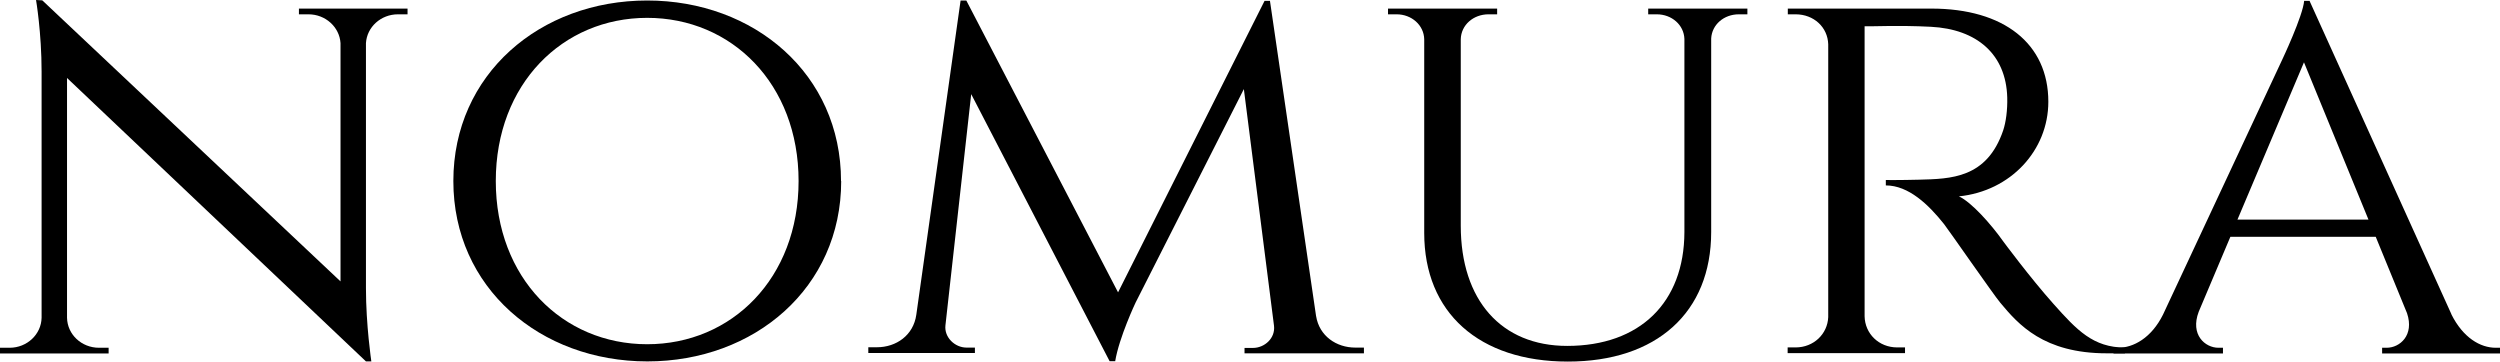 <?xml version="1.0" encoding="UTF-8"?>
<svg id="_レイヤー_1" data-name="レイヤー 1" xmlns="http://www.w3.org/2000/svg" width="148.45" height="21.47" viewBox="0 0 148.45 21.47">
  <defs>
    <style>
      .cls-1 {
        stroke-width: 0px;
      }
    </style>
  </defs>
  <path class="cls-1" d="m24.2.51v.34h-.57c-1.01,0-1.84.75-1.9,1.71v14.55c0,2.2.32,4.35.32,4.35h-.32L3.98,4.63v14.24c.02.99.86,1.78,1.9,1.78h.57v.34s-6.45,0-6.45,0v-.34h.57c1.04,0,1.88-.8,1.9-1.78V4.26c0-2.33-.33-4.26-.33-4.26l.37.02,17.71,16.69V2.56c-.06-.95-.89-1.71-1.9-1.71h-.57v-.34s6.44,0,6.44,0Z"/>
  <path class="cls-1" d="m49.95,10.75c0,6.34-5.15,10.71-11.51,10.71s-11.52-4.37-11.52-10.71S32.07.03,38.43.03s11.51,4.37,11.51,10.72Zm-2.53,0c0-5.77-3.97-9.69-8.99-9.69s-8.99,3.92-8.99,9.69,3.97,9.69,8.99,9.69,8.99-3.92,8.99-9.69Z"/>
  <path class="cls-1" d="m78.15,18.77c.19,1.18,1.2,1.87,2.33,1.87h.51v.34h-7.09v-.32h.5c.69,0,1.34-.58,1.25-1.32l-1.79-14.05-6.43,12.68s-.98,2.07-1.21,3.48h-.33l-8.22-15.86-1.53,13.73c-.08.71.56,1.32,1.25,1.32h.5v.32h-6.33v-.34h.51c1.15,0,2.17-.71,2.34-1.93L57.04.03h.34l9.01,17.33L75.09.05h.32l2.74,18.73Z"/>
  <path class="cls-1" d="m103.76.51v.34h-.51c-.88,0-1.6.61-1.64,1.44v11.49c0,4.77-3.24,7.69-8.51,7.69s-8.53-2.9-8.53-7.64V2.33c-.02-.84-.75-1.48-1.64-1.48h-.51v-.34h6.48v.34h-.51c-.9,0-1.63.63-1.65,1.48v11.07c0,4.43,2.41,7.14,6.32,7.14,4.31,0,6.95-2.57,6.96-6.76V2.31c-.03-.83-.75-1.46-1.64-1.46h-.51v-.34h5.87Z"/>
  <path class="cls-1" d="m114.69.51c4.3,0,6.94,2.08,6.94,5.53,0,2.89-2.24,5.31-5.31,5.62.74.34,1.9,1.64,2.63,2.67,0,0,1.58,2.14,2.99,3.72,1.39,1.56,2.35,2.58,4.24,2.59v.34h-1.07c-3.77,0-5.26-1.72-6.33-3-.39-.46-3.08-4.34-3.34-4.67-.92-1.16-2.11-2.3-3.46-2.3v-.32s.84.01,1.96-.02c1.89-.05,4.04-.07,5.01-2.93.16-.48.26-1.2.24-1.95-.07-2.56-1.79-4.06-4.54-4.2-1.92-.1-3.6-.01-3.93-.03v17.22c.02,1.03.84,1.85,1.94,1.85h.46v.34s-6.97,0-6.97,0v-.34h.47c1.08,0,1.9-.8,1.94-1.8V2.63c-.03-1.01-.85-1.78-1.94-1.78h-.46v-.34s8.55,0,8.55,0Z"/>
  <path class="cls-1" d="m145.56,18.66c.7,1.4,1.72,1.99,2.64,1.99h.26v.34h-7.01v-.34h.27c.78,0,1.65-.74,1.21-2.05l-1.86-4.54h-8.63l-1.88,4.45c-.52,1.37.38,2.14,1.17,2.14h.27v.34h-6.5v-.34h.27c.91,0,1.98-.58,2.67-1.97l7.07-15.12s1.24-2.62,1.31-3.51h.32l8.43,18.62Zm-4.92-5.62l-3.83-9.34-3.95,9.34h7.78Z"/>
</svg>